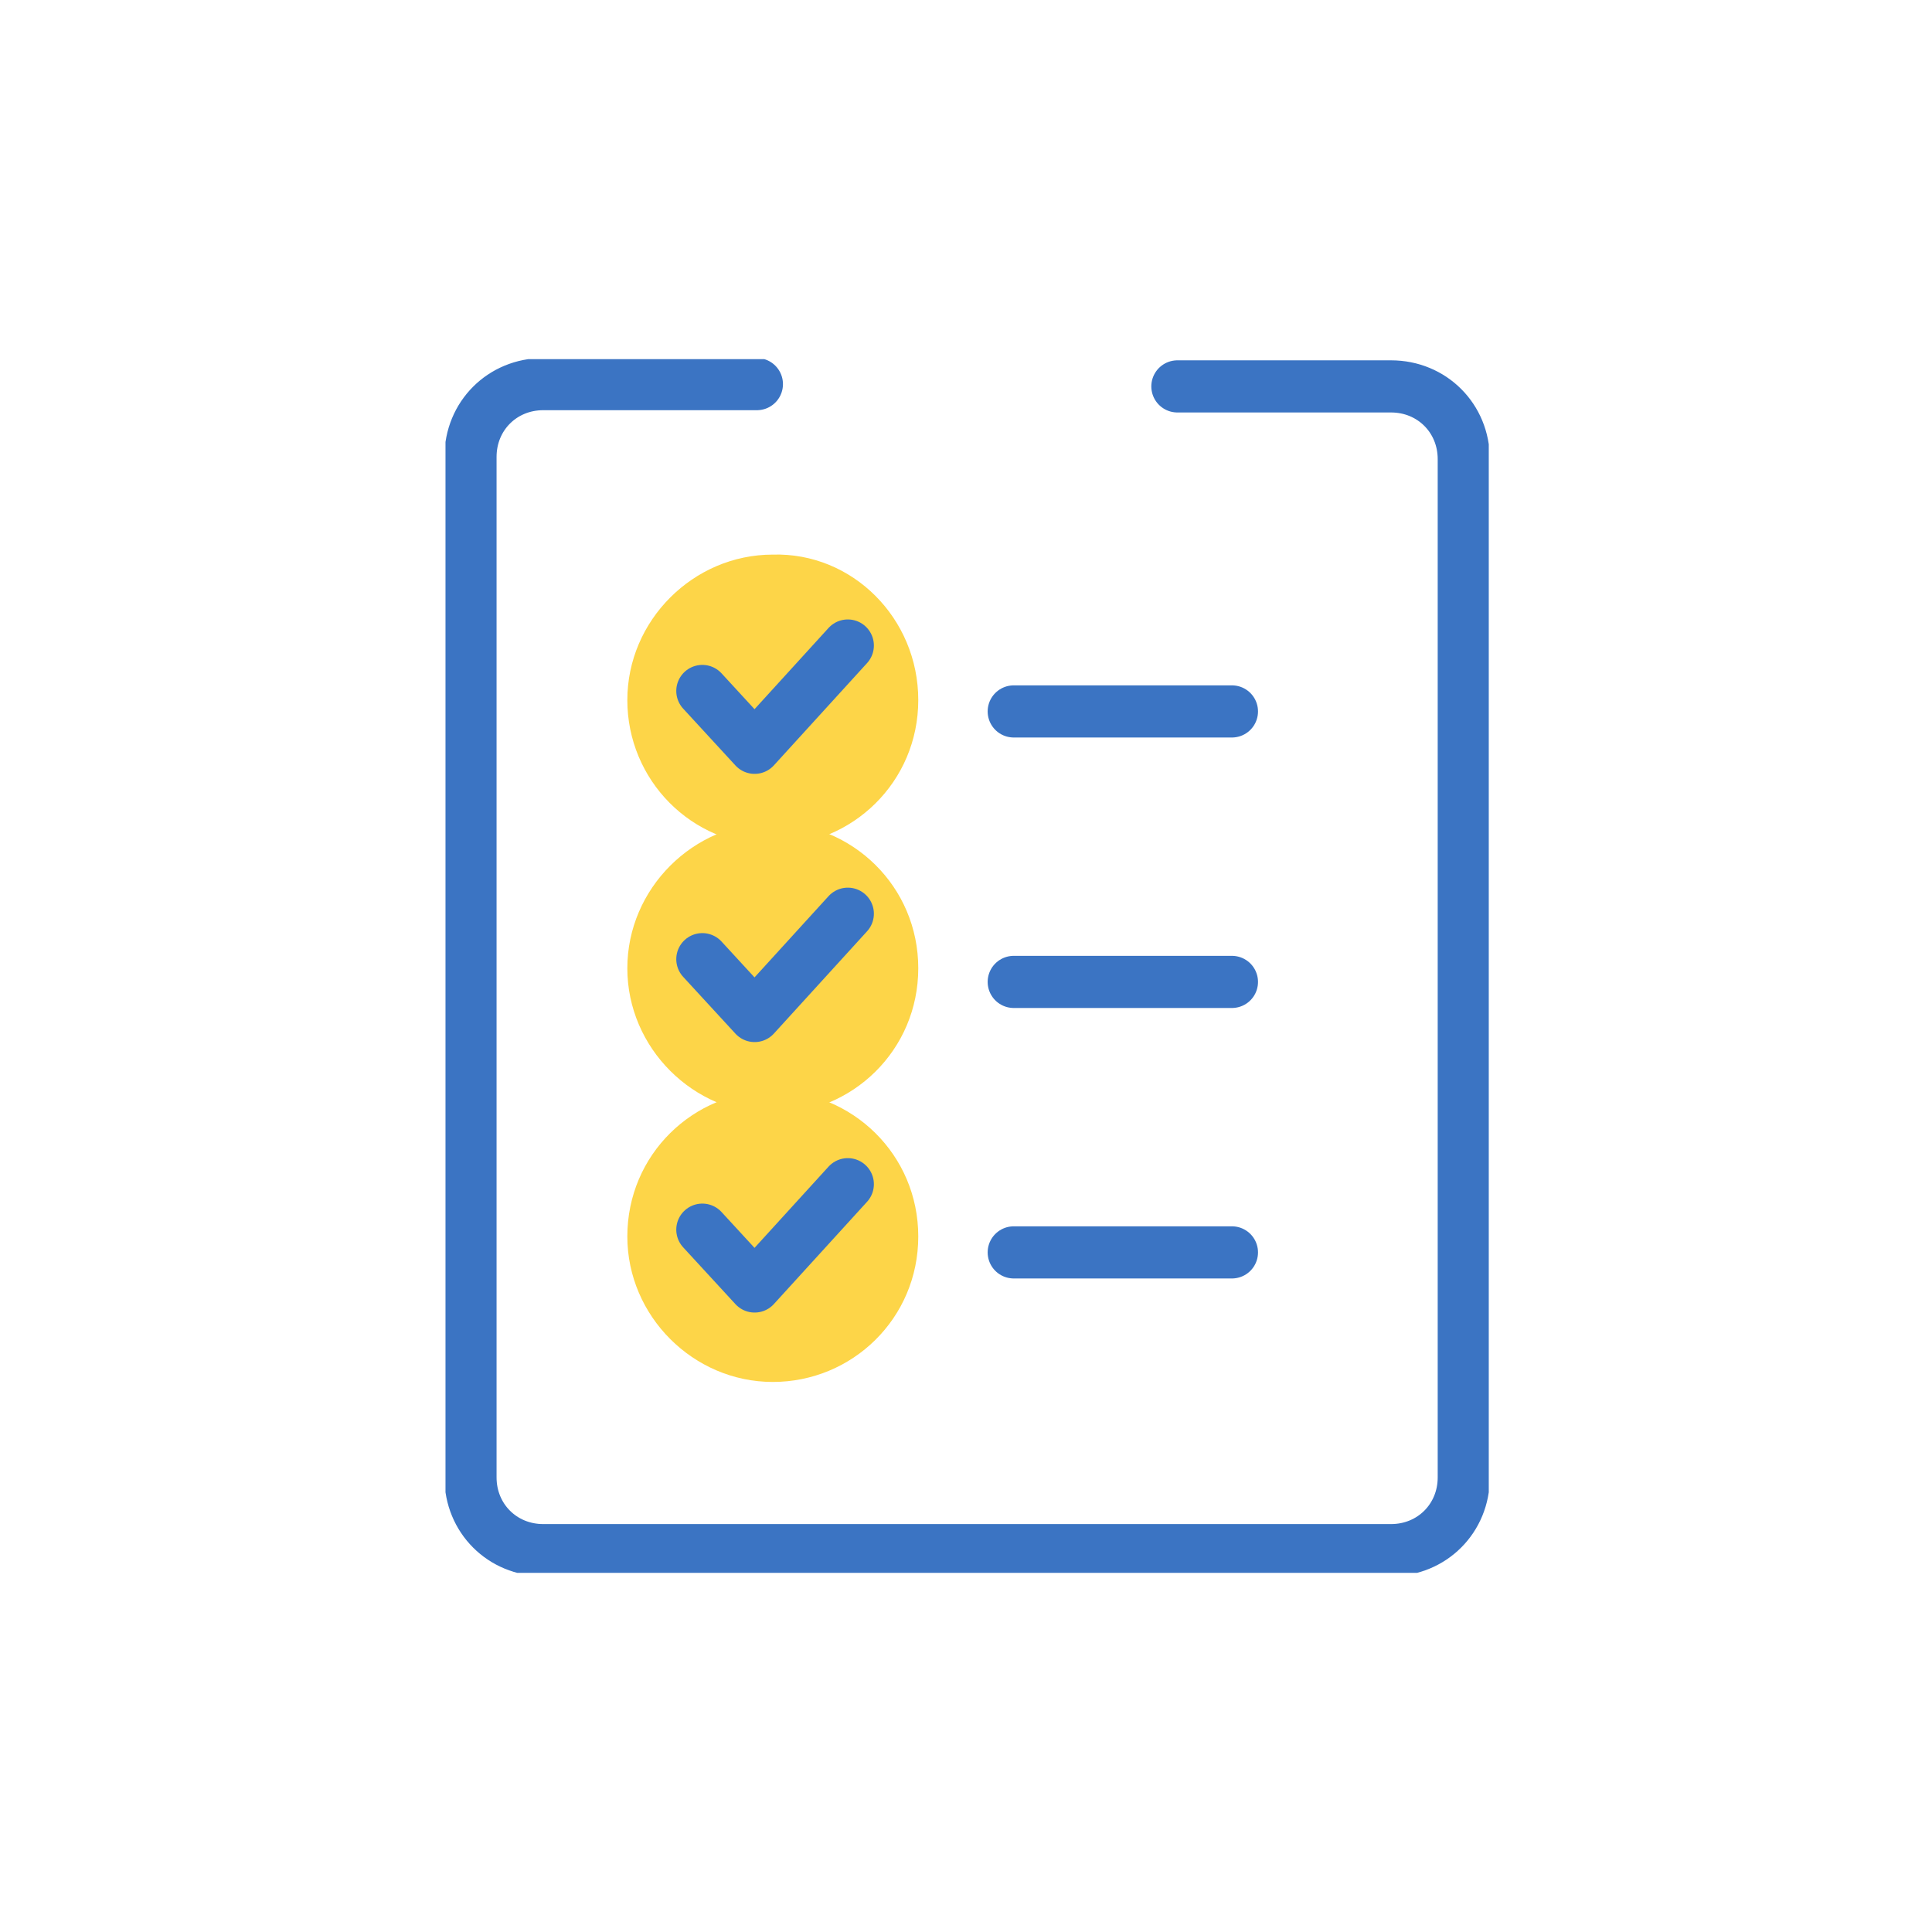<?xml version="1.0" encoding="utf-8"?>
<!-- Generator: Adobe Illustrator 27.9.0, SVG Export Plug-In . SVG Version: 6.00 Build 0)  -->
<svg version="1.1" id="グループ_8958" xmlns="http://www.w3.org/2000/svg" xmlns:xlink="http://www.w3.org/1999/xlink" x="0px"
	 y="0px" viewBox="0 0 85 85" style="enable-background:new 0 0 85 85;" xml:space="preserve">
<style type="text/css">
	.st0{clip-path:url(#SVGID_00000125561130143277646670000015235132140531391381_);}
	.st1{fill:#FDD548;}
	.st2{fill:none;stroke:#3B74C3;stroke-width:2.294;stroke-linecap:round;stroke-linejoin:round;}
</style>
<g>
	<defs>
		<rect id="SVGID_1_" x="19.6" y="15.8" width="45.9" height="53.4"/>
	</defs>
	<clipPath id="SVGID_00000023965207084142213680000007920421876465854388_">
		<use xlink:href="#SVGID_1_"  style="overflow:visible;"/>
	</clipPath>
	<g id="グループ_8957" style="clip-path:url(#SVGID_00000023965207084142213680000007920421876465854388_);">
		<path id="パス_11337" class="st1" d="M40.4,30.8c0,3.6-2.9,6.4-6.4,6.4c-3.6,0-6.4-2.9-6.4-6.4s2.9-6.4,6.4-6.4l0,0
			C37.5,24.3,40.4,27.2,40.4,30.8"/>
		<path id="パス_11338" class="st1" d="M40.4,42.6c0,3.6-2.9,6.4-6.4,6.4s-6.4-2.9-6.4-6.4s2.9-6.4,6.4-6.4l0,0
			C37.5,36.2,40.4,39,40.4,42.6"/>
		<path id="パス_11339" class="st1" d="M40.4,54.4c0,3.6-2.9,6.4-6.4,6.4s-6.4-2.9-6.4-6.4c0-3.6,2.9-6.4,6.4-6.4
			S40.4,50.8,40.4,54.4L40.4,54.4"/>
		<path id="パス_11340" class="st2" d="M51.8,17h9.4c1.8,0,3.2,1.4,3.2,3.2v44.8c0,1.8-1.4,3.2-3.2,3.2c0,0,0,0,0,0H23.9
			c-1.8,0-3.2-1.4-3.2-3.2c0,0,0,0,0,0V20.1c0-1.8,1.4-3.2,3.2-3.2h9.4"/>
		<path id="パス_11341" class="st2" d="M30.9,30.4l2.3,2.5l4.1-4.5"/>
		<line id="線_531" class="st2" x1="44.6" y1="31.3" x2="54.2" y2="31.3"/>
		<path id="パス_11342" class="st2" d="M30.9,42.2l2.3,2.5l4.1-4.5"/>
		<line id="線_532" class="st2" x1="44.6" y1="43.2" x2="54.2" y2="43.2"/>
		<path id="パス_11343" class="st2" d="M30.9,54.1l2.3,2.5l4.1-4.5"/>
		<line id="線_533" class="st2" x1="44.6" y1="55.1" x2="54.2" y2="55.1"/>
	</g>
</g>
</svg>
